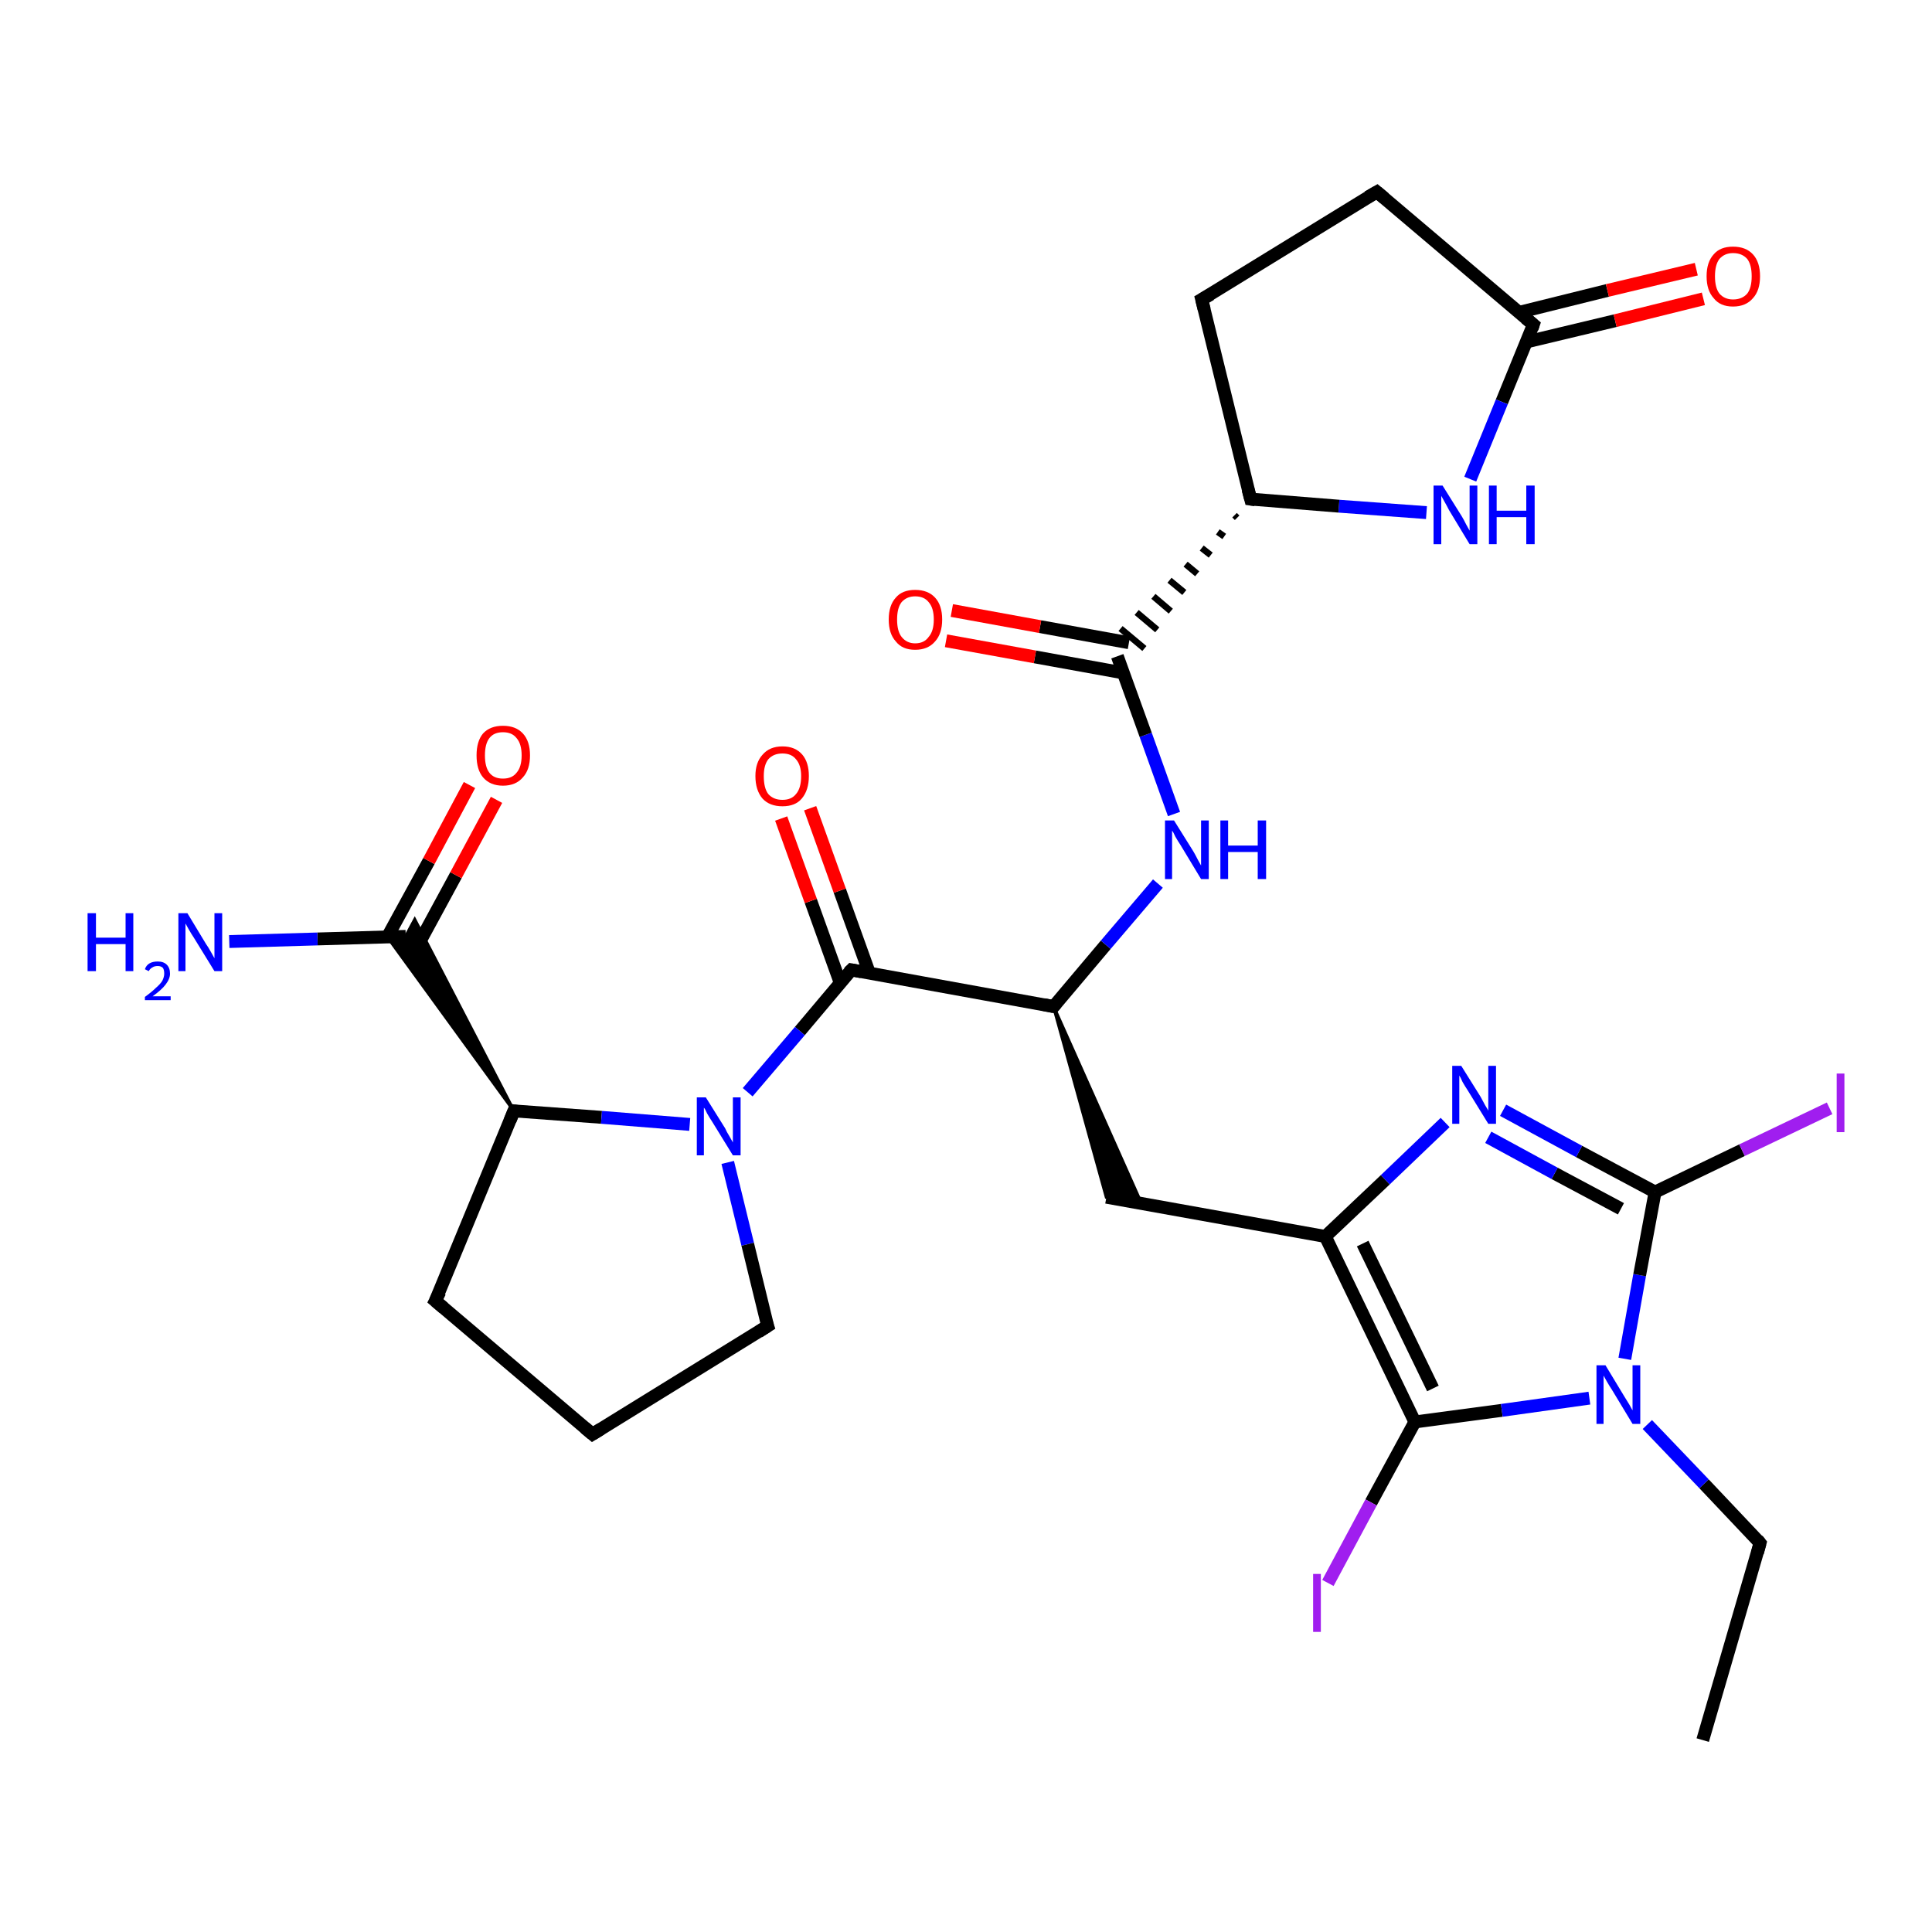 <?xml version='1.0' encoding='iso-8859-1'?>
<svg version='1.1' baseProfile='full'
              xmlns='http://www.w3.org/2000/svg'
                      xmlns:rdkit='http://www.rdkit.org/xml'
                      xmlns:xlink='http://www.w3.org/1999/xlink'
                  xml:space='preserve'
width='300px' height='300px' viewBox='0 0 300 300'>
<!-- END OF HEADER -->
<rect style='opacity:1.0;fill:#FFFFFF;stroke:none' width='300.0' height='300.0' x='0.0' y='0.0'> </rect>
<path class='bond-0 atom-0 atom-1' d='M 264.4,270.2 L 273.3,239.6' style='fill:none;fill-rule:evenodd;stroke:#000000;stroke-width:2.0px;stroke-linecap:butt;stroke-linejoin:miter;stroke-opacity:1' />
<path class='bond-1 atom-1 atom-2' d='M 273.3,239.6 L 264.6,230.4' style='fill:none;fill-rule:evenodd;stroke:#000000;stroke-width:2.0px;stroke-linecap:butt;stroke-linejoin:miter;stroke-opacity:1' />
<path class='bond-1 atom-1 atom-2' d='M 264.6,230.4 L 255.8,221.2' style='fill:none;fill-rule:evenodd;stroke:#0000FF;stroke-width:2.0px;stroke-linecap:butt;stroke-linejoin:miter;stroke-opacity:1' />
<path class='bond-2 atom-2 atom-3' d='M 252.3,211.0 L 254.6,198.0' style='fill:none;fill-rule:evenodd;stroke:#0000FF;stroke-width:2.0px;stroke-linecap:butt;stroke-linejoin:miter;stroke-opacity:1' />
<path class='bond-2 atom-2 atom-3' d='M 254.6,198.0 L 257.0,185.1' style='fill:none;fill-rule:evenodd;stroke:#000000;stroke-width:2.0px;stroke-linecap:butt;stroke-linejoin:miter;stroke-opacity:1' />
<path class='bond-3 atom-3 atom-4' d='M 257.0,185.1 L 270.5,178.6' style='fill:none;fill-rule:evenodd;stroke:#000000;stroke-width:2.0px;stroke-linecap:butt;stroke-linejoin:miter;stroke-opacity:1' />
<path class='bond-3 atom-3 atom-4' d='M 270.5,178.6 L 284.1,172.1' style='fill:none;fill-rule:evenodd;stroke:#A01EEF;stroke-width:2.0px;stroke-linecap:butt;stroke-linejoin:miter;stroke-opacity:1' />
<path class='bond-4 atom-3 atom-5' d='M 257.0,185.1 L 245.2,178.8' style='fill:none;fill-rule:evenodd;stroke:#000000;stroke-width:2.0px;stroke-linecap:butt;stroke-linejoin:miter;stroke-opacity:1' />
<path class='bond-4 atom-3 atom-5' d='M 245.2,178.8 L 233.4,172.4' style='fill:none;fill-rule:evenodd;stroke:#0000FF;stroke-width:2.0px;stroke-linecap:butt;stroke-linejoin:miter;stroke-opacity:1' />
<path class='bond-4 atom-3 atom-5' d='M 251.7,187.7 L 241.4,182.2' style='fill:none;fill-rule:evenodd;stroke:#000000;stroke-width:2.0px;stroke-linecap:butt;stroke-linejoin:miter;stroke-opacity:1' />
<path class='bond-4 atom-3 atom-5' d='M 241.4,182.2 L 231.1,176.6' style='fill:none;fill-rule:evenodd;stroke:#0000FF;stroke-width:2.0px;stroke-linecap:butt;stroke-linejoin:miter;stroke-opacity:1' />
<path class='bond-5 atom-5 atom-6' d='M 224.4,174.3 L 215.1,183.2' style='fill:none;fill-rule:evenodd;stroke:#0000FF;stroke-width:2.0px;stroke-linecap:butt;stroke-linejoin:miter;stroke-opacity:1' />
<path class='bond-5 atom-5 atom-6' d='M 215.1,183.2 L 205.8,192.0' style='fill:none;fill-rule:evenodd;stroke:#000000;stroke-width:2.0px;stroke-linecap:butt;stroke-linejoin:miter;stroke-opacity:1' />
<path class='bond-6 atom-6 atom-7' d='M 205.8,192.0 L 171.8,185.9' style='fill:none;fill-rule:evenodd;stroke:#000000;stroke-width:2.0px;stroke-linecap:butt;stroke-linejoin:miter;stroke-opacity:1' />
<path class='bond-7 atom-8 atom-7' d='M 163.6,156.3 L 177.2,186.8 L 171.8,185.9 Z' style='fill:#000000;fill-rule:evenodd;fill-opacity:1;stroke:#000000;stroke-width:0.5px;stroke-linecap:butt;stroke-linejoin:miter;stroke-opacity:1;' />
<path class='bond-8 atom-8 atom-9' d='M 163.6,156.3 L 171.7,146.7' style='fill:none;fill-rule:evenodd;stroke:#000000;stroke-width:2.0px;stroke-linecap:butt;stroke-linejoin:miter;stroke-opacity:1' />
<path class='bond-8 atom-8 atom-9' d='M 171.7,146.7 L 179.8,137.2' style='fill:none;fill-rule:evenodd;stroke:#0000FF;stroke-width:2.0px;stroke-linecap:butt;stroke-linejoin:miter;stroke-opacity:1' />
<path class='bond-9 atom-9 atom-10' d='M 182.3,126.4 L 177.9,114.1' style='fill:none;fill-rule:evenodd;stroke:#0000FF;stroke-width:2.0px;stroke-linecap:butt;stroke-linejoin:miter;stroke-opacity:1' />
<path class='bond-9 atom-9 atom-10' d='M 177.9,114.1 L 173.5,101.9' style='fill:none;fill-rule:evenodd;stroke:#000000;stroke-width:2.0px;stroke-linecap:butt;stroke-linejoin:miter;stroke-opacity:1' />
<path class='bond-10 atom-10 atom-11' d='M 175.3,99.8 L 161.5,97.3' style='fill:none;fill-rule:evenodd;stroke:#000000;stroke-width:2.0px;stroke-linecap:butt;stroke-linejoin:miter;stroke-opacity:1' />
<path class='bond-10 atom-10 atom-11' d='M 161.5,97.3 L 147.8,94.8' style='fill:none;fill-rule:evenodd;stroke:#FF0000;stroke-width:2.0px;stroke-linecap:butt;stroke-linejoin:miter;stroke-opacity:1' />
<path class='bond-10 atom-10 atom-11' d='M 174.5,104.5 L 160.7,102.0' style='fill:none;fill-rule:evenodd;stroke:#000000;stroke-width:2.0px;stroke-linecap:butt;stroke-linejoin:miter;stroke-opacity:1' />
<path class='bond-10 atom-10 atom-11' d='M 160.7,102.0 L 146.9,99.5' style='fill:none;fill-rule:evenodd;stroke:#FF0000;stroke-width:2.0px;stroke-linecap:butt;stroke-linejoin:miter;stroke-opacity:1' />
<path class='bond-11 atom-12 atom-10' d='M 191.7,80.0 L 192.1,80.4' style='fill:none;fill-rule:evenodd;stroke:#000000;stroke-width:1.0px;stroke-linecap:butt;stroke-linejoin:miter;stroke-opacity:1' />
<path class='bond-11 atom-12 atom-10' d='M 189.1,82.6 L 190.1,83.3' style='fill:none;fill-rule:evenodd;stroke:#000000;stroke-width:1.0px;stroke-linecap:butt;stroke-linejoin:miter;stroke-opacity:1' />
<path class='bond-11 atom-12 atom-10' d='M 186.6,85.1 L 188.0,86.2' style='fill:none;fill-rule:evenodd;stroke:#000000;stroke-width:1.0px;stroke-linecap:butt;stroke-linejoin:miter;stroke-opacity:1' />
<path class='bond-11 atom-12 atom-10' d='M 184.1,87.6 L 185.9,89.1' style='fill:none;fill-rule:evenodd;stroke:#000000;stroke-width:1.0px;stroke-linecap:butt;stroke-linejoin:miter;stroke-opacity:1' />
<path class='bond-11 atom-12 atom-10' d='M 181.6,90.1 L 183.9,92.0' style='fill:none;fill-rule:evenodd;stroke:#000000;stroke-width:1.0px;stroke-linecap:butt;stroke-linejoin:miter;stroke-opacity:1' />
<path class='bond-11 atom-12 atom-10' d='M 179.1,92.6 L 181.8,94.9' style='fill:none;fill-rule:evenodd;stroke:#000000;stroke-width:1.0px;stroke-linecap:butt;stroke-linejoin:miter;stroke-opacity:1' />
<path class='bond-11 atom-12 atom-10' d='M 176.5,95.1 L 179.7,97.8' style='fill:none;fill-rule:evenodd;stroke:#000000;stroke-width:1.0px;stroke-linecap:butt;stroke-linejoin:miter;stroke-opacity:1' />
<path class='bond-11 atom-12 atom-10' d='M 174.0,97.6 L 177.7,100.7' style='fill:none;fill-rule:evenodd;stroke:#000000;stroke-width:1.0px;stroke-linecap:butt;stroke-linejoin:miter;stroke-opacity:1' />
<path class='bond-12 atom-12 atom-13' d='M 194.2,77.5 L 186.6,46.5' style='fill:none;fill-rule:evenodd;stroke:#000000;stroke-width:2.0px;stroke-linecap:butt;stroke-linejoin:miter;stroke-opacity:1' />
<path class='bond-13 atom-13 atom-14' d='M 186.6,46.5 L 213.8,29.8' style='fill:none;fill-rule:evenodd;stroke:#000000;stroke-width:2.0px;stroke-linecap:butt;stroke-linejoin:miter;stroke-opacity:1' />
<path class='bond-14 atom-14 atom-15' d='M 213.8,29.8 L 238.1,50.4' style='fill:none;fill-rule:evenodd;stroke:#000000;stroke-width:2.0px;stroke-linecap:butt;stroke-linejoin:miter;stroke-opacity:1' />
<path class='bond-15 atom-15 atom-16' d='M 237.0,53.1 L 250.8,49.8' style='fill:none;fill-rule:evenodd;stroke:#000000;stroke-width:2.0px;stroke-linecap:butt;stroke-linejoin:miter;stroke-opacity:1' />
<path class='bond-15 atom-15 atom-16' d='M 250.8,49.8 L 264.5,46.4' style='fill:none;fill-rule:evenodd;stroke:#FF0000;stroke-width:2.0px;stroke-linecap:butt;stroke-linejoin:miter;stroke-opacity:1' />
<path class='bond-15 atom-15 atom-16' d='M 235.9,48.5 L 249.6,45.1' style='fill:none;fill-rule:evenodd;stroke:#000000;stroke-width:2.0px;stroke-linecap:butt;stroke-linejoin:miter;stroke-opacity:1' />
<path class='bond-15 atom-15 atom-16' d='M 249.6,45.1 L 263.4,41.8' style='fill:none;fill-rule:evenodd;stroke:#FF0000;stroke-width:2.0px;stroke-linecap:butt;stroke-linejoin:miter;stroke-opacity:1' />
<path class='bond-16 atom-15 atom-17' d='M 238.1,50.4 L 233.2,62.4' style='fill:none;fill-rule:evenodd;stroke:#000000;stroke-width:2.0px;stroke-linecap:butt;stroke-linejoin:miter;stroke-opacity:1' />
<path class='bond-16 atom-15 atom-17' d='M 233.2,62.4 L 228.3,74.4' style='fill:none;fill-rule:evenodd;stroke:#0000FF;stroke-width:2.0px;stroke-linecap:butt;stroke-linejoin:miter;stroke-opacity:1' />
<path class='bond-17 atom-8 atom-18' d='M 163.6,156.3 L 132.2,150.6' style='fill:none;fill-rule:evenodd;stroke:#000000;stroke-width:2.0px;stroke-linecap:butt;stroke-linejoin:miter;stroke-opacity:1' />
<path class='bond-18 atom-18 atom-19' d='M 135.0,151.1 L 130.4,138.3' style='fill:none;fill-rule:evenodd;stroke:#000000;stroke-width:2.0px;stroke-linecap:butt;stroke-linejoin:miter;stroke-opacity:1' />
<path class='bond-18 atom-18 atom-19' d='M 130.4,138.3 L 125.8,125.5' style='fill:none;fill-rule:evenodd;stroke:#FF0000;stroke-width:2.0px;stroke-linecap:butt;stroke-linejoin:miter;stroke-opacity:1' />
<path class='bond-18 atom-18 atom-19' d='M 130.5,152.7 L 125.9,139.9' style='fill:none;fill-rule:evenodd;stroke:#000000;stroke-width:2.0px;stroke-linecap:butt;stroke-linejoin:miter;stroke-opacity:1' />
<path class='bond-18 atom-18 atom-19' d='M 125.9,139.9 L 121.3,127.1' style='fill:none;fill-rule:evenodd;stroke:#FF0000;stroke-width:2.0px;stroke-linecap:butt;stroke-linejoin:miter;stroke-opacity:1' />
<path class='bond-19 atom-18 atom-20' d='M 132.2,150.6 L 124.2,160.1' style='fill:none;fill-rule:evenodd;stroke:#000000;stroke-width:2.0px;stroke-linecap:butt;stroke-linejoin:miter;stroke-opacity:1' />
<path class='bond-19 atom-18 atom-20' d='M 124.2,160.1 L 116.1,169.6' style='fill:none;fill-rule:evenodd;stroke:#0000FF;stroke-width:2.0px;stroke-linecap:butt;stroke-linejoin:miter;stroke-opacity:1' />
<path class='bond-20 atom-20 atom-21' d='M 113.0,180.5 L 116.1,193.2' style='fill:none;fill-rule:evenodd;stroke:#0000FF;stroke-width:2.0px;stroke-linecap:butt;stroke-linejoin:miter;stroke-opacity:1' />
<path class='bond-20 atom-20 atom-21' d='M 116.1,193.2 L 119.2,205.9' style='fill:none;fill-rule:evenodd;stroke:#000000;stroke-width:2.0px;stroke-linecap:butt;stroke-linejoin:miter;stroke-opacity:1' />
<path class='bond-21 atom-21 atom-22' d='M 119.2,205.9 L 92.0,222.7' style='fill:none;fill-rule:evenodd;stroke:#000000;stroke-width:2.0px;stroke-linecap:butt;stroke-linejoin:miter;stroke-opacity:1' />
<path class='bond-22 atom-22 atom-23' d='M 92.0,222.7 L 67.6,202.0' style='fill:none;fill-rule:evenodd;stroke:#000000;stroke-width:2.0px;stroke-linecap:butt;stroke-linejoin:miter;stroke-opacity:1' />
<path class='bond-23 atom-23 atom-24' d='M 67.6,202.0 L 79.8,172.5' style='fill:none;fill-rule:evenodd;stroke:#000000;stroke-width:2.0px;stroke-linecap:butt;stroke-linejoin:miter;stroke-opacity:1' />
<path class='bond-24 atom-24 atom-25' d='M 79.8,172.5 L 60.1,145.4 L 63.0,145.4 Z' style='fill:#000000;fill-rule:evenodd;fill-opacity:1;stroke:#000000;stroke-width:0.5px;stroke-linecap:butt;stroke-linejoin:miter;stroke-opacity:1;' />
<path class='bond-24 atom-24 atom-25' d='M 79.8,172.5 L 63.0,145.4 L 64.4,142.8 Z' style='fill:#000000;fill-rule:evenodd;fill-opacity:1;stroke:#000000;stroke-width:0.5px;stroke-linecap:butt;stroke-linejoin:miter;stroke-opacity:1;' />
<path class='bond-25 atom-25 atom-26' d='M 63.0,145.4 L 49.3,145.8' style='fill:none;fill-rule:evenodd;stroke:#000000;stroke-width:2.0px;stroke-linecap:butt;stroke-linejoin:miter;stroke-opacity:1' />
<path class='bond-25 atom-25 atom-26' d='M 49.3,145.8 L 35.6,146.2' style='fill:none;fill-rule:evenodd;stroke:#0000FF;stroke-width:2.0px;stroke-linecap:butt;stroke-linejoin:miter;stroke-opacity:1' />
<path class='bond-26 atom-25 atom-27' d='M 64.4,147.7 L 70.8,135.9' style='fill:none;fill-rule:evenodd;stroke:#000000;stroke-width:2.0px;stroke-linecap:butt;stroke-linejoin:miter;stroke-opacity:1' />
<path class='bond-26 atom-25 atom-27' d='M 70.8,135.9 L 77.1,124.2' style='fill:none;fill-rule:evenodd;stroke:#FF0000;stroke-width:2.0px;stroke-linecap:butt;stroke-linejoin:miter;stroke-opacity:1' />
<path class='bond-26 atom-25 atom-27' d='M 60.2,145.4 L 66.6,133.7' style='fill:none;fill-rule:evenodd;stroke:#000000;stroke-width:2.0px;stroke-linecap:butt;stroke-linejoin:miter;stroke-opacity:1' />
<path class='bond-26 atom-25 atom-27' d='M 66.6,133.7 L 72.9,121.9' style='fill:none;fill-rule:evenodd;stroke:#FF0000;stroke-width:2.0px;stroke-linecap:butt;stroke-linejoin:miter;stroke-opacity:1' />
<path class='bond-27 atom-6 atom-28' d='M 205.8,192.0 L 219.7,220.8' style='fill:none;fill-rule:evenodd;stroke:#000000;stroke-width:2.0px;stroke-linecap:butt;stroke-linejoin:miter;stroke-opacity:1' />
<path class='bond-27 atom-6 atom-28' d='M 211.6,193.1 L 222.5,215.6' style='fill:none;fill-rule:evenodd;stroke:#000000;stroke-width:2.0px;stroke-linecap:butt;stroke-linejoin:miter;stroke-opacity:1' />
<path class='bond-28 atom-28 atom-29' d='M 219.7,220.8 L 212.9,233.3' style='fill:none;fill-rule:evenodd;stroke:#000000;stroke-width:2.0px;stroke-linecap:butt;stroke-linejoin:miter;stroke-opacity:1' />
<path class='bond-28 atom-28 atom-29' d='M 212.9,233.3 L 206.2,245.8' style='fill:none;fill-rule:evenodd;stroke:#A01EEF;stroke-width:2.0px;stroke-linecap:butt;stroke-linejoin:miter;stroke-opacity:1' />
<path class='bond-29 atom-28 atom-2' d='M 219.7,220.8 L 233.2,219.0' style='fill:none;fill-rule:evenodd;stroke:#000000;stroke-width:2.0px;stroke-linecap:butt;stroke-linejoin:miter;stroke-opacity:1' />
<path class='bond-29 atom-28 atom-2' d='M 233.2,219.0 L 246.8,217.1' style='fill:none;fill-rule:evenodd;stroke:#0000FF;stroke-width:2.0px;stroke-linecap:butt;stroke-linejoin:miter;stroke-opacity:1' />
<path class='bond-30 atom-17 atom-12' d='M 221.5,79.6 L 207.9,78.6' style='fill:none;fill-rule:evenodd;stroke:#0000FF;stroke-width:2.0px;stroke-linecap:butt;stroke-linejoin:miter;stroke-opacity:1' />
<path class='bond-30 atom-17 atom-12' d='M 207.9,78.6 L 194.2,77.5' style='fill:none;fill-rule:evenodd;stroke:#000000;stroke-width:2.0px;stroke-linecap:butt;stroke-linejoin:miter;stroke-opacity:1' />
<path class='bond-31 atom-24 atom-20' d='M 79.8,172.5 L 93.4,173.5' style='fill:none;fill-rule:evenodd;stroke:#000000;stroke-width:2.0px;stroke-linecap:butt;stroke-linejoin:miter;stroke-opacity:1' />
<path class='bond-31 atom-24 atom-20' d='M 93.4,173.5 L 107.1,174.6' style='fill:none;fill-rule:evenodd;stroke:#0000FF;stroke-width:2.0px;stroke-linecap:butt;stroke-linejoin:miter;stroke-opacity:1' />
<path d='M 272.9,241.1 L 273.3,239.6 L 272.9,239.1' style='fill:none;stroke:#000000;stroke-width:2.0px;stroke-linecap:butt;stroke-linejoin:miter;stroke-opacity:1;' />
<path d='M 164.0,155.8 L 163.6,156.3 L 162.1,156.0' style='fill:none;stroke:#000000;stroke-width:2.0px;stroke-linecap:butt;stroke-linejoin:miter;stroke-opacity:1;' />
<path d='M 193.8,76.0 L 194.2,77.5 L 194.9,77.6' style='fill:none;stroke:#000000;stroke-width:2.0px;stroke-linecap:butt;stroke-linejoin:miter;stroke-opacity:1;' />
<path d='M 187.0,48.1 L 186.6,46.5 L 188.0,45.7' style='fill:none;stroke:#000000;stroke-width:2.0px;stroke-linecap:butt;stroke-linejoin:miter;stroke-opacity:1;' />
<path d='M 212.4,30.6 L 213.8,29.8 L 215.0,30.8' style='fill:none;stroke:#000000;stroke-width:2.0px;stroke-linecap:butt;stroke-linejoin:miter;stroke-opacity:1;' />
<path d='M 236.9,49.4 L 238.1,50.4 L 237.9,51.0' style='fill:none;stroke:#000000;stroke-width:2.0px;stroke-linecap:butt;stroke-linejoin:miter;stroke-opacity:1;' />
<path d='M 133.8,150.9 L 132.2,150.6 L 131.8,151.0' style='fill:none;stroke:#000000;stroke-width:2.0px;stroke-linecap:butt;stroke-linejoin:miter;stroke-opacity:1;' />
<path d='M 119.0,205.3 L 119.2,205.9 L 117.8,206.8' style='fill:none;stroke:#000000;stroke-width:2.0px;stroke-linecap:butt;stroke-linejoin:miter;stroke-opacity:1;' />
<path d='M 93.3,221.9 L 92.0,222.7 L 90.8,221.7' style='fill:none;stroke:#000000;stroke-width:2.0px;stroke-linecap:butt;stroke-linejoin:miter;stroke-opacity:1;' />
<path d='M 68.9,203.1 L 67.6,202.0 L 68.3,200.6' style='fill:none;stroke:#000000;stroke-width:2.0px;stroke-linecap:butt;stroke-linejoin:miter;stroke-opacity:1;' />
<path d='M 79.2,174.0 L 79.8,172.5 L 80.4,172.6' style='fill:none;stroke:#000000;stroke-width:2.0px;stroke-linecap:butt;stroke-linejoin:miter;stroke-opacity:1;' />
<path class='atom-2' d='M 249.3 212.0
L 252.2 216.8
Q 252.5 217.3, 253.0 218.1
Q 253.5 219.0, 253.5 219.0
L 253.5 212.0
L 254.7 212.0
L 254.7 221.1
L 253.5 221.1
L 250.3 215.8
Q 249.9 215.2, 249.5 214.5
Q 249.1 213.8, 249.0 213.6
L 249.0 221.1
L 247.9 221.1
L 247.9 212.0
L 249.3 212.0
' fill='#0000FF'/>
<path class='atom-4' d='M 285.2 166.7
L 286.4 166.7
L 286.4 175.8
L 285.2 175.8
L 285.2 166.7
' fill='#A01EEF'/>
<path class='atom-5' d='M 226.9 165.5
L 229.9 170.3
Q 230.1 170.7, 230.6 171.6
Q 231.1 172.4, 231.1 172.5
L 231.1 165.5
L 232.3 165.5
L 232.3 174.5
L 231.1 174.5
L 227.9 169.3
Q 227.5 168.7, 227.1 168.0
Q 226.8 167.3, 226.6 167.0
L 226.6 174.5
L 225.5 174.5
L 225.5 165.5
L 226.9 165.5
' fill='#0000FF'/>
<path class='atom-9' d='M 182.3 127.4
L 185.3 132.2
Q 185.6 132.7, 186.0 133.5
Q 186.5 134.4, 186.5 134.4
L 186.5 127.4
L 187.7 127.4
L 187.7 136.5
L 186.5 136.5
L 183.3 131.2
Q 182.9 130.6, 182.5 129.9
Q 182.2 129.2, 182.0 129.0
L 182.0 136.5
L 180.9 136.5
L 180.9 127.4
L 182.3 127.4
' fill='#0000FF'/>
<path class='atom-9' d='M 189.5 127.4
L 190.7 127.4
L 190.7 131.3
L 195.3 131.3
L 195.3 127.4
L 196.6 127.4
L 196.6 136.5
L 195.3 136.5
L 195.3 132.3
L 190.7 132.3
L 190.7 136.5
L 189.5 136.5
L 189.5 127.4
' fill='#0000FF'/>
<path class='atom-11' d='M 138.0 96.2
Q 138.0 94.0, 139.1 92.8
Q 140.1 91.6, 142.1 91.6
Q 144.1 91.6, 145.2 92.8
Q 146.3 94.0, 146.3 96.2
Q 146.3 98.4, 145.2 99.6
Q 144.1 100.9, 142.1 100.9
Q 140.1 100.9, 139.1 99.6
Q 138.0 98.4, 138.0 96.2
M 142.1 99.9
Q 143.5 99.9, 144.2 98.9
Q 145.0 98.0, 145.0 96.2
Q 145.0 94.4, 144.2 93.5
Q 143.5 92.6, 142.1 92.6
Q 140.8 92.6, 140.0 93.5
Q 139.3 94.4, 139.3 96.2
Q 139.3 98.0, 140.0 98.9
Q 140.8 99.9, 142.1 99.9
' fill='#FF0000'/>
<path class='atom-16' d='M 265.0 42.9
Q 265.0 40.7, 266.1 39.5
Q 267.1 38.3, 269.1 38.3
Q 271.1 38.3, 272.2 39.5
Q 273.3 40.7, 273.3 42.9
Q 273.3 45.1, 272.2 46.3
Q 271.1 47.6, 269.1 47.6
Q 267.1 47.6, 266.1 46.3
Q 265.0 45.1, 265.0 42.9
M 269.1 46.5
Q 270.5 46.5, 271.3 45.6
Q 272.0 44.7, 272.0 42.9
Q 272.0 41.1, 271.3 40.2
Q 270.5 39.3, 269.1 39.3
Q 267.8 39.3, 267.0 40.2
Q 266.3 41.1, 266.3 42.9
Q 266.3 44.7, 267.0 45.6
Q 267.8 46.5, 269.1 46.5
' fill='#FF0000'/>
<path class='atom-17' d='M 224.0 75.4
L 227.0 80.2
Q 227.3 80.7, 227.7 81.5
Q 228.2 82.4, 228.2 82.4
L 228.2 75.4
L 229.4 75.4
L 229.4 84.5
L 228.2 84.5
L 225.0 79.2
Q 224.7 78.6, 224.3 77.9
Q 223.9 77.2, 223.8 77.0
L 223.8 84.5
L 222.6 84.5
L 222.6 75.4
L 224.0 75.4
' fill='#0000FF'/>
<path class='atom-17' d='M 231.2 75.4
L 232.4 75.4
L 232.4 79.3
L 237.0 79.3
L 237.0 75.4
L 238.3 75.4
L 238.3 84.5
L 237.0 84.5
L 237.0 80.3
L 232.4 80.3
L 232.4 84.5
L 231.2 84.5
L 231.2 75.4
' fill='#0000FF'/>
<path class='atom-19' d='M 117.3 120.5
Q 117.3 118.4, 118.4 117.2
Q 119.5 115.9, 121.5 115.9
Q 123.5 115.9, 124.6 117.2
Q 125.6 118.4, 125.6 120.5
Q 125.6 122.7, 124.5 124.0
Q 123.5 125.2, 121.5 125.2
Q 119.5 125.2, 118.4 124.0
Q 117.3 122.7, 117.3 120.5
M 121.5 124.2
Q 122.9 124.2, 123.6 123.3
Q 124.4 122.4, 124.4 120.5
Q 124.4 118.8, 123.6 117.9
Q 122.9 117.0, 121.5 117.0
Q 120.1 117.0, 119.3 117.9
Q 118.6 118.8, 118.6 120.5
Q 118.6 122.4, 119.3 123.3
Q 120.1 124.2, 121.5 124.2
' fill='#FF0000'/>
<path class='atom-20' d='M 109.6 170.4
L 112.6 175.2
Q 112.8 175.7, 113.3 176.5
Q 113.8 177.4, 113.8 177.4
L 113.8 170.4
L 115.0 170.4
L 115.0 179.4
L 113.8 179.4
L 110.6 174.2
Q 110.2 173.6, 109.8 172.9
Q 109.5 172.2, 109.3 172.0
L 109.3 179.4
L 108.2 179.4
L 108.2 170.4
L 109.6 170.4
' fill='#0000FF'/>
<path class='atom-26' d='M 13.6 141.8
L 14.9 141.8
L 14.9 145.6
L 19.5 145.6
L 19.5 141.8
L 20.7 141.8
L 20.7 150.8
L 19.5 150.8
L 19.5 146.6
L 14.9 146.6
L 14.9 150.8
L 13.6 150.8
L 13.6 141.8
' fill='#0000FF'/>
<path class='atom-26' d='M 22.5 150.5
Q 22.7 149.9, 23.2 149.6
Q 23.7 149.3, 24.5 149.3
Q 25.4 149.3, 25.9 149.8
Q 26.4 150.3, 26.4 151.2
Q 26.4 152.0, 25.7 152.9
Q 25.1 153.7, 23.7 154.7
L 26.5 154.7
L 26.5 155.3
L 22.5 155.3
L 22.5 154.8
Q 23.6 154.0, 24.2 153.4
Q 24.9 152.8, 25.2 152.3
Q 25.5 151.7, 25.5 151.2
Q 25.5 150.6, 25.3 150.3
Q 25.0 150.0, 24.5 150.0
Q 24.0 150.0, 23.7 150.2
Q 23.3 150.4, 23.1 150.8
L 22.5 150.5
' fill='#0000FF'/>
<path class='atom-26' d='M 29.1 141.8
L 32.0 146.6
Q 32.3 147.0, 32.8 147.9
Q 33.3 148.8, 33.3 148.8
L 33.3 141.8
L 34.5 141.8
L 34.5 150.8
L 33.3 150.8
L 30.1 145.6
Q 29.7 145.0, 29.3 144.3
Q 28.9 143.6, 28.8 143.4
L 28.8 150.8
L 27.7 150.8
L 27.7 141.8
L 29.1 141.8
' fill='#0000FF'/>
<path class='atom-27' d='M 74.0 117.3
Q 74.0 115.1, 75.0 113.9
Q 76.1 112.7, 78.1 112.7
Q 80.1 112.7, 81.2 113.9
Q 82.3 115.1, 82.3 117.3
Q 82.3 119.5, 81.2 120.7
Q 80.1 122.0, 78.1 122.0
Q 76.1 122.0, 75.0 120.7
Q 74.0 119.5, 74.0 117.3
M 78.1 120.9
Q 79.5 120.9, 80.2 120.0
Q 81.0 119.1, 81.0 117.3
Q 81.0 115.5, 80.2 114.6
Q 79.5 113.7, 78.1 113.7
Q 76.7 113.7, 76.0 114.6
Q 75.3 115.5, 75.3 117.3
Q 75.3 119.1, 76.0 120.0
Q 76.7 120.9, 78.1 120.9
' fill='#FF0000'/>
<path class='atom-29' d='M 203.9 244.4
L 205.1 244.4
L 205.1 253.4
L 203.9 253.4
L 203.9 244.4
' fill='#A01EEF'/>
</svg>
